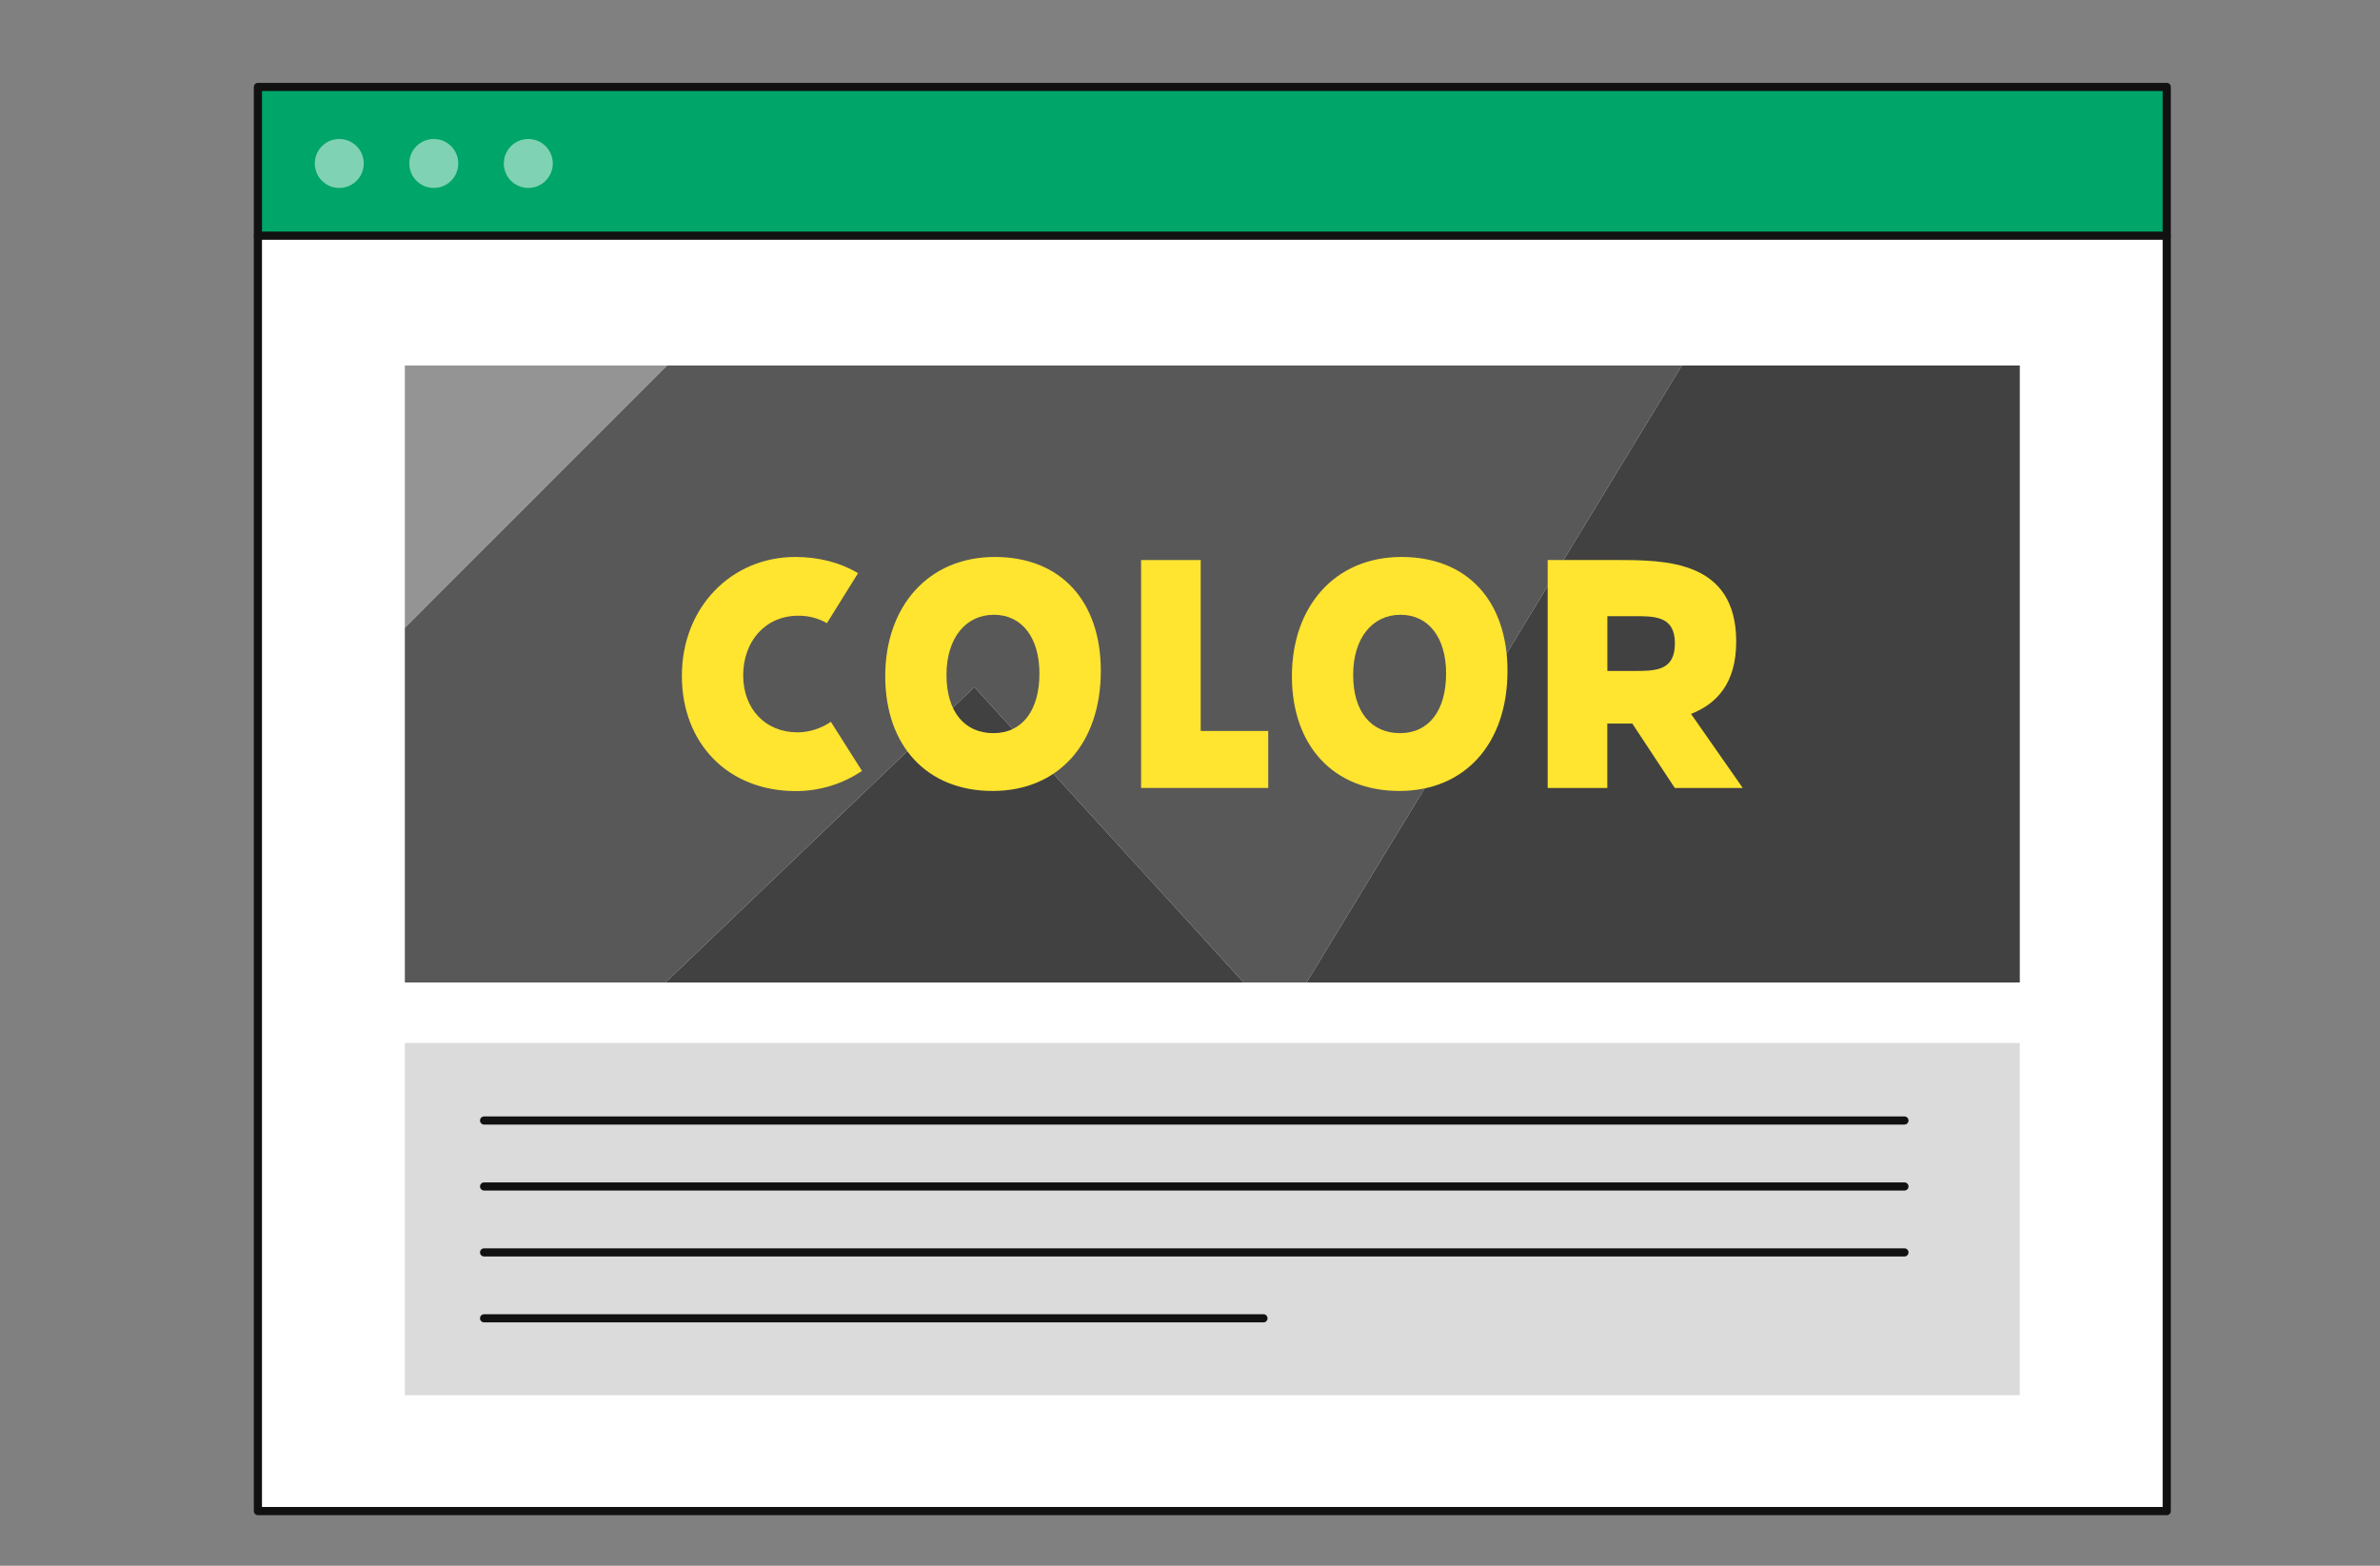 <?xml version="1.0" encoding="UTF-8"?><svg id="_レイヤー_1" xmlns="http://www.w3.org/2000/svg" width="380" height="250" viewBox="0 0 380 250"><rect x="0" y="0" width="380" height="250" fill="#808080" stroke="none"/><defs><style>.cls-1{fill:#dbdbdb;}.cls-1,.cls-2,.cls-3,.cls-4,.cls-5,.cls-6,.cls-7,.cls-8{stroke-width:0px;}.cls-2{fill:#585858;}.cls-3{fill:#80d2b4;}.cls-9{fill:none;stroke:#111;stroke-linecap:round;stroke-linejoin:round;stroke-width:1.3px;}.cls-4{fill:#414141;}.cls-5{fill:#00a569;}.cls-6{fill:#949494;}.cls-7{fill:#fff;}.cls-8{fill:#ffe430;}</style></defs><rect class="cls-7" x="41.18" y="13.88" width="304.77" height="227.39"/><rect class="cls-5" x="41.18" y="13.88" width="304.77" height="23.75"/><rect class="cls-9" x="41.18" y="13.88" width="304.77" height="227.39"/><line class="cls-9" x1="41.18" y1="37.63" x2="345.95" y2="37.63"/><path class="cls-3" d="M58.08,26.1c0,2.16-1.75,3.91-3.91,3.91s-3.91-1.75-3.91-3.91,1.75-3.91,3.91-3.91,3.91,1.75,3.91,3.91"/><path class="cls-3" d="M73.17,26.1c0,2.16-1.75,3.91-3.91,3.91s-3.91-1.75-3.91-3.91,1.75-3.91,3.91-3.91,3.91,1.75,3.91,3.91"/><path class="cls-3" d="M88.26,26.1c0,2.16-1.75,3.91-3.91,3.91s-3.91-1.75-3.91-3.91,1.75-3.91,3.91-3.91,3.91,1.75,3.91,3.91"/><polygon class="cls-1" points="64.64 166.53 64.64 222.77 106.26 222.77 198.56 222.77 208.61 222.77 322.49 222.77 322.49 166.53 64.64 166.53"/><line class="cls-9" x1="304.07" y1="178.91" x2="77.29" y2="178.91"/><line class="cls-9" x1="304.07" y1="189.44" x2="77.29" y2="189.44"/><line class="cls-9" x1="304.07" y1="199.97" x2="77.29" y2="199.97"/><line class="cls-9" x1="201.73" y1="210.49" x2="77.29" y2="210.49"/><polygon class="cls-2" points="106.49 58.36 64.64 100.22 64.64 156.87 106.26 156.87 155.57 109.71 198.56 156.87 208.61 156.87 268.53 58.36 106.49 58.36"/><polygon class="cls-4" points="322.49 58.36 268.53 58.36 208.61 156.87 322.49 156.87 322.49 58.36"/><polygon class="cls-6" points="64.64 58.36 64.64 100.22 106.49 58.36 64.64 58.36"/><polygon class="cls-4" points="106.26 156.87 198.56 156.87 155.57 109.71 106.26 156.87"/><path class="cls-8" d="M108.87,107.89c0-10.85,7.84-18.96,18.12-18.96,3.78,0,7.21.91,10.01,2.59l-4.97,7.98c-1.33-.77-2.87-1.19-4.55-1.19-5.39,0-8.82,4.2-8.82,9.52s3.5,9.1,8.68,9.1c1.89,0,3.78-.63,5.32-1.68l4.97,7.84c-3.01,2.03-6.65,3.22-10.57,3.22-10.85,0-18.19-7.63-18.19-18.4"/><path class="cls-8" d="M175.76,107.12c0,11.62-6.79,19.17-17.28,19.17s-17.14-7.21-17.14-18.33,6.86-19.03,17.49-19.03,16.93,7.14,16.93,18.19M165.96,107.54c0-5.74-2.8-9.38-7.28-9.38s-7.56,3.71-7.56,9.59,2.87,9.31,7.49,9.31,7.35-3.64,7.35-9.52"/><polygon class="cls-8" points="191.71 89.42 191.71 116.71 202.49 116.71 202.49 125.81 182.19 125.81 182.19 89.42 191.71 89.42"/><path class="cls-8" d="M240.69,107.12c0,11.62-6.79,19.17-17.28,19.17s-17.14-7.21-17.14-18.33,6.86-19.03,17.49-19.03,16.93,7.14,16.93,18.19M230.89,107.54c0-5.74-2.8-9.38-7.28-9.38s-7.56,3.71-7.56,9.59,2.87,9.31,7.49,9.31,7.35-3.64,7.35-9.52"/><path class="cls-8" d="M247.12,89.42h10.99c7.7,0,19.1,0,19.1,13.02,0,6.72-3.15,9.94-7.21,11.55l8.26,11.83h-10.85l-6.79-10.29h-3.99v10.29h-9.52v-36.39ZM256.64,98.38v8.75h4.13c3.57,0,6.65,0,6.65-4.41s-3.29-4.34-6.65-4.34h-4.13Z"/></svg>
